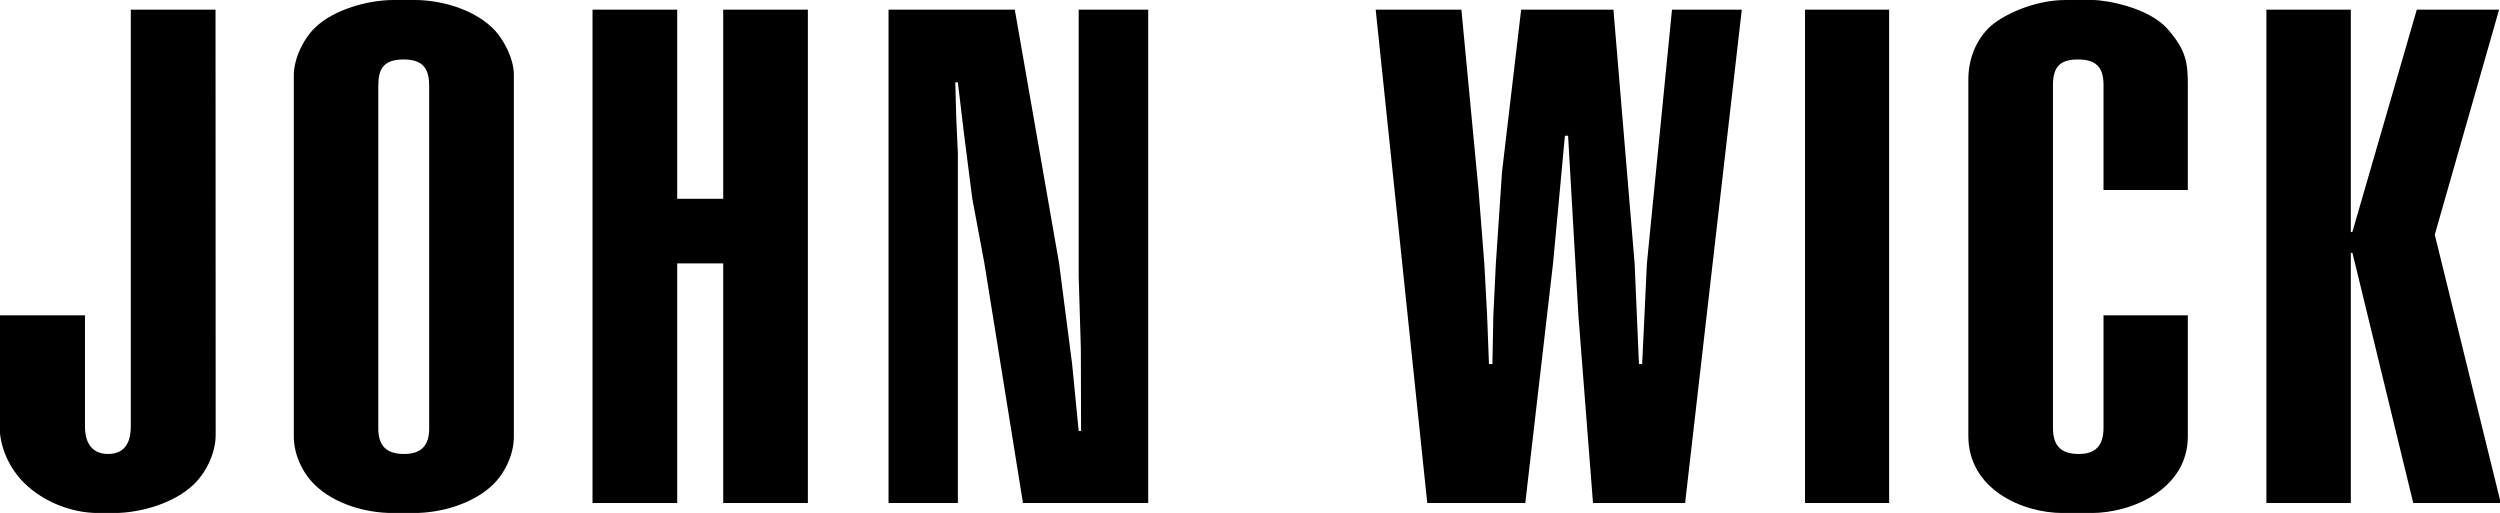 <?xml version="1.0" encoding="UTF-8" standalone="no"?>
<!-- Created with Inkscape (http://www.inkscape.org/) -->
<svg xmlns:inkscape="http://www.inkscape.org/namespaces/inkscape" xmlns:sodipodi="http://sodipodi.sourceforge.net/DTD/sodipodi-0.dtd" xmlns="http://www.w3.org/2000/svg" xmlns:svg="http://www.w3.org/2000/svg" viewBox="0 0 5712 1172" version="1.1" id="svg1" xml:space="preserve">
  <defs id="defs1"/>
  <g id="layer1" transform="matrix(1,0,0,0.999,1856.467,86.568)" style="fill-opacity:1">
    <g id="g46" style="fill-opacity:1">
      <path id="rect34" style="fill-opacity:1;stroke:none;stroke-width:5;paint-order:markers stroke fill" d="M 5179.123,22.09 V 1150.441 h 192.899 V 578.43 l 3.742,-0.084 138.922,572.096 H 5714.666 L 5563.824,536.771 5710.795,22.09 H 5522.746 L 5375.516,530.736 h -3.494 V 22.09 Z" transform="translate(-1857.333,-86.667)"/>
      <path style="fill-opacity:1;stroke:none;stroke-width:5;paint-order:markers stroke fill" d="m 4999.626,434.568 v -238.978 c 0,-50.579 -2.995,-80.166 -46.359,-129.385 C 4909.902,16.987 4813.222,0 4781.831,0 h -60.957 c -74.607,0 -148.87,36.191 -177.07,64.844 -28.2,28.653 -45.647,69.851 -45.647,117.014 0,0 0,543.564 0,815.345 0,120.071 120.294,176.13 217.091,176.13 21.041,0 42.081,0 63.121,0 96.419,0 221.257,-56.477 221.257,-175.053 0,-92.356 0,-277.067 0,-277.067 H 4806.975 V 978.755 c 0,39.736 -17.752,59.604 -56.264,59.556 -38.513,-0.049 -59.265,-16.189 -59.265,-59.882 V 194.705 c 0,-43.64 18.022,-58.689 57.414,-58.689 39.392,0 58.115,16.289 58.115,57.879 v 240.673 z" id="path36" transform="translate(-1857.333,-86.667)"/>
      <rect style="fill-opacity:1;stroke:none;stroke-width:5;paint-order:markers stroke fill" id="rect36" width="192.172" height="1128.351" x="4124.986" y="22.09" transform="translate(-1857.333,-86.667)"/>
      <path style="fill-opacity:1;stroke:none;stroke-width:5;paint-order:markers stroke fill" d="M 3144.039,22.09 3261.878,1150.442 h 223.962 l 63.419,-548.031 27.145,-291.97 h 7.251 l 23.534,410.774 33.369,429.228 h 210.444 L 3980.535,22.09 h -159.492 l -57.329,580.32 -10.831,230.19 h -7.355 l -9.88,-230.19 -48.415,-580.32 h -210.853 l -43.667,370.953 -14.097,209.367 -5.747,118.803 -2.175,111.387 h -7.869 l -4.168,-111.387 -6.442,-118.803 -13.192,-167.843 -39.157,-412.478 z" id="path37" transform="translate(-1857.333,-86.667)"/>
    </g>
    <g id="g45" style="fill-opacity:1">
      <path style="fill-opacity:1;stroke:none;stroke-width:5;paint-order:markers stroke fill" d="m 2030.994,22.09 h 288.48 l 101.235,580.32 29.74,230.19 14.987,152.963 h 5.484 l -0.533,-189.396 -4.952,-164.398 V 22.09 h 158.87 V 1150.442 h -286.169 l -88.103,-548.031 -27.644,-147.768 -18.438,-144.203 -14.578,-122.06 h -5.902 l 2.234,81.036 3.668,81.111 v 799.915 h -158.38 z" id="path39" transform="translate(-1857.333,-86.667)"/>
      <path id="rect39" style="fill-opacity:1;stroke:none;stroke-width:5;paint-order:markers stroke fill" d="M 1354.65,22.09 V 454.643 602.41 1150.441 H 1548.123 V 602.41 h 105.156 v 548.031 h 193.393 V 22.09 H 1653.279 V 454.643 H 1548.123 V 22.09 Z" transform="translate(-1857.333,-86.667)"/>
      <path id="rect41" style="fill-opacity:1;stroke:none;stroke-width:5;paint-order:markers stroke fill" d="M 900.201,0 C 841.22,0 763.698,21.88 721.17,62.746 692.643,90.159 672.154,136.016 672.154,172.231 v 826.814 c 0,39.266 19.041,81.315 47.213,109.047 45.937,45.218 117.762,65.242 179.812,65.242 h 46.847 c 62.993,0 135.507,-21.065 180.929,-64.712 28.119,-27.021 47.968,-70.31 47.968,-109.576 V 170.492 c 0,-34.475 -21.996,-81.017 -49.798,-107.483 C 1080.824,20.833 1008.934,0 947.767,0 Z m -35.03,197.576 c 0,-37.793 9.829,-61.56 57.887,-61.56 48.058,0 58.394,24.802 58.394,61.56 v 782.198 c 0,38.485 -17.422,58.538 -57.301,58.538 -39.88,0 -58.98,-18.116 -58.98,-58.538 z" transform="translate(-1857.333,-86.667)"/>
      <path style="fill-opacity:1;stroke:none;stroke-width:5;paint-order:markers stroke fill" d="m 299.728,22.09 h 193.574 c 0,0 0.345,653.46 0.345,972.157 0,39.902 -19.673,83.249 -48.39,111.966 -44.631,44.631 -123.608,67.119 -183.966,67.119 -15.966,0 -17.941,0 -35.157,0 -64.898,0 -128.291,-27.512 -170.512,-69.263 C 23.416,1072.222 0,1023.749 0,975.156 0,891.496 0,721.214 0,721.214 h 195.022 v 254.956 c 0,23.593 7.186,62.142 52.864,62.142 45.678,0 51.842,-38.377 51.842,-62.622 z" id="path45" transform="translate(-1857.333,-86.667)"/>
    </g>
  </g>
</svg>
